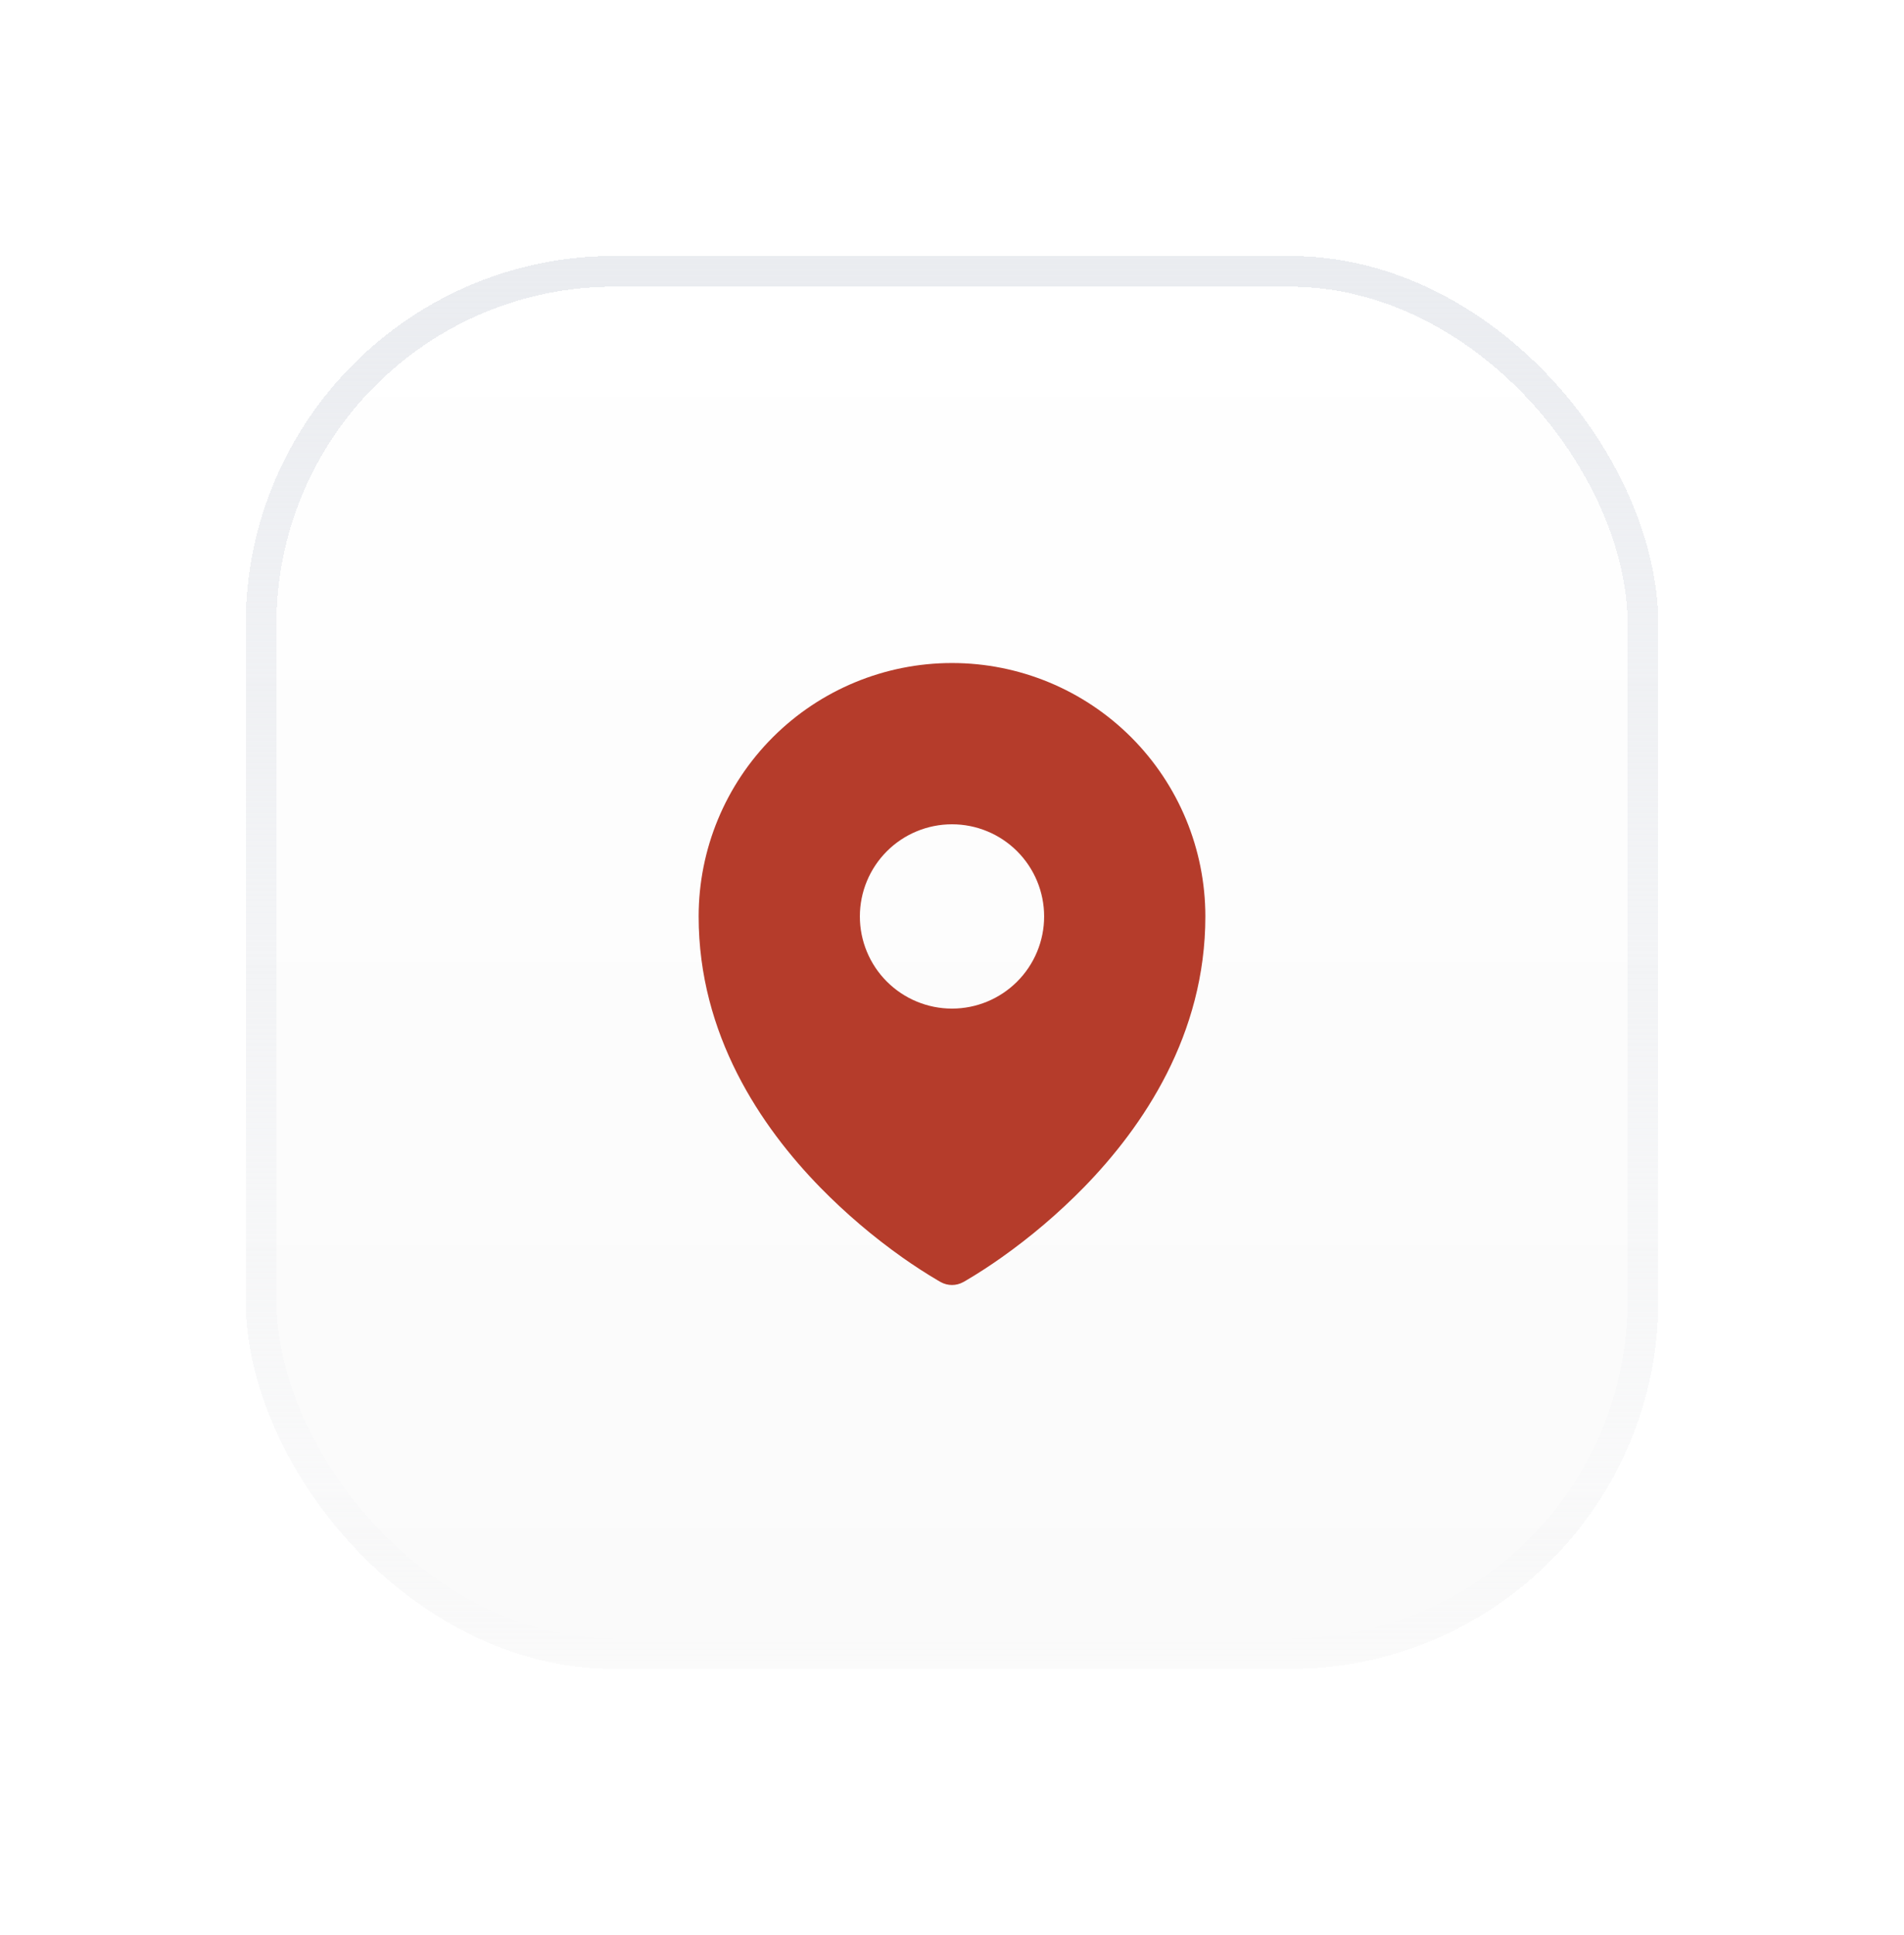 <svg width="62" height="63" viewBox="0 0 62 63" fill="none" xmlns="http://www.w3.org/2000/svg">
<g filter="url(#filter0_d_12_1124)">
<rect x="8" y="6.333" width="46" height="46" rx="12" fill="url(#paint0_linear_12_1124)" shape-rendering="crispEdges"/>
<rect x="8.5" y="6.833" width="45" height="45" rx="11.5" stroke="url(#paint1_linear_12_1124)" shape-rendering="crispEdges"/>
<path fill-rule="evenodd" clip-rule="evenodd" d="M30.54 39.684L30.61 39.724L30.638 39.74C30.749 39.8 30.873 39.832 31 39.832C31.126 39.832 31.25 39.8 31.361 39.74L31.389 39.725L31.46 39.684C31.851 39.453 32.233 39.205 32.604 38.943C33.565 38.264 34.463 37.5 35.287 36.66C37.231 34.67 39.25 31.68 39.25 27.834C39.25 25.645 38.381 23.547 36.834 22C35.286 20.453 33.188 19.584 31 19.584C28.812 19.584 26.713 20.453 25.166 22C23.619 23.547 22.75 25.645 22.75 27.834C22.75 31.68 24.77 34.67 26.713 36.66C27.537 37.5 28.434 38.264 29.395 38.943C29.767 39.205 30.148 39.453 30.54 39.684ZM31 30.834C31.796 30.834 32.559 30.517 33.121 29.955C33.684 29.392 34 28.629 34 27.834C34 27.038 33.684 26.275 33.121 25.712C32.559 25.15 31.796 24.834 31 24.834C30.204 24.834 29.441 25.15 28.879 25.712C28.316 26.275 28 27.038 28 27.834C28 28.629 28.316 29.392 28.879 29.955C29.441 30.517 30.204 30.834 31 30.834Z" fill="#B53C2B"/>
</g>
<defs>
<filter id="filter0_d_12_1124" x="0" y="0.333" width="62" height="62" filterUnits="userSpaceOnUse" color-interpolation-filters="sRGB">
<feFlood flood-opacity="0" result="BackgroundImageFix"/>
<feColorMatrix in="SourceAlpha" type="matrix" values="0 0 0 0 0 0 0 0 0 0 0 0 0 0 0 0 0 0 127 0" result="hardAlpha"/>
<feOffset dy="2"/>
<feGaussianBlur stdDeviation="4"/>
<feComposite in2="hardAlpha" operator="out"/>
<feColorMatrix type="matrix" values="0 0 0 0 0 0 0 0 0 0 0 0 0 0 0 0 0 0 0.12 0"/>
<feBlend mode="normal" in2="BackgroundImageFix" result="effect1_dropShadow_12_1124"/>
<feBlend mode="normal" in="SourceGraphic" in2="effect1_dropShadow_12_1124" result="shape"/>
</filter>
<linearGradient id="paint0_linear_12_1124" x1="31" y1="52.334" x2="31" y2="6.333" gradientUnits="userSpaceOnUse">
<stop stop-color="#FAFAFA"/>
<stop offset="1" stop-color="white"/>
</linearGradient>
<linearGradient id="paint1_linear_12_1124" x1="31" y1="6.333" x2="31" y2="52.334" gradientUnits="userSpaceOnUse">
<stop stop-color="#EAECF0"/>
<stop offset="1" stop-color="#EAECF0" stop-opacity="0"/>
</linearGradient>
</defs>
</svg>

